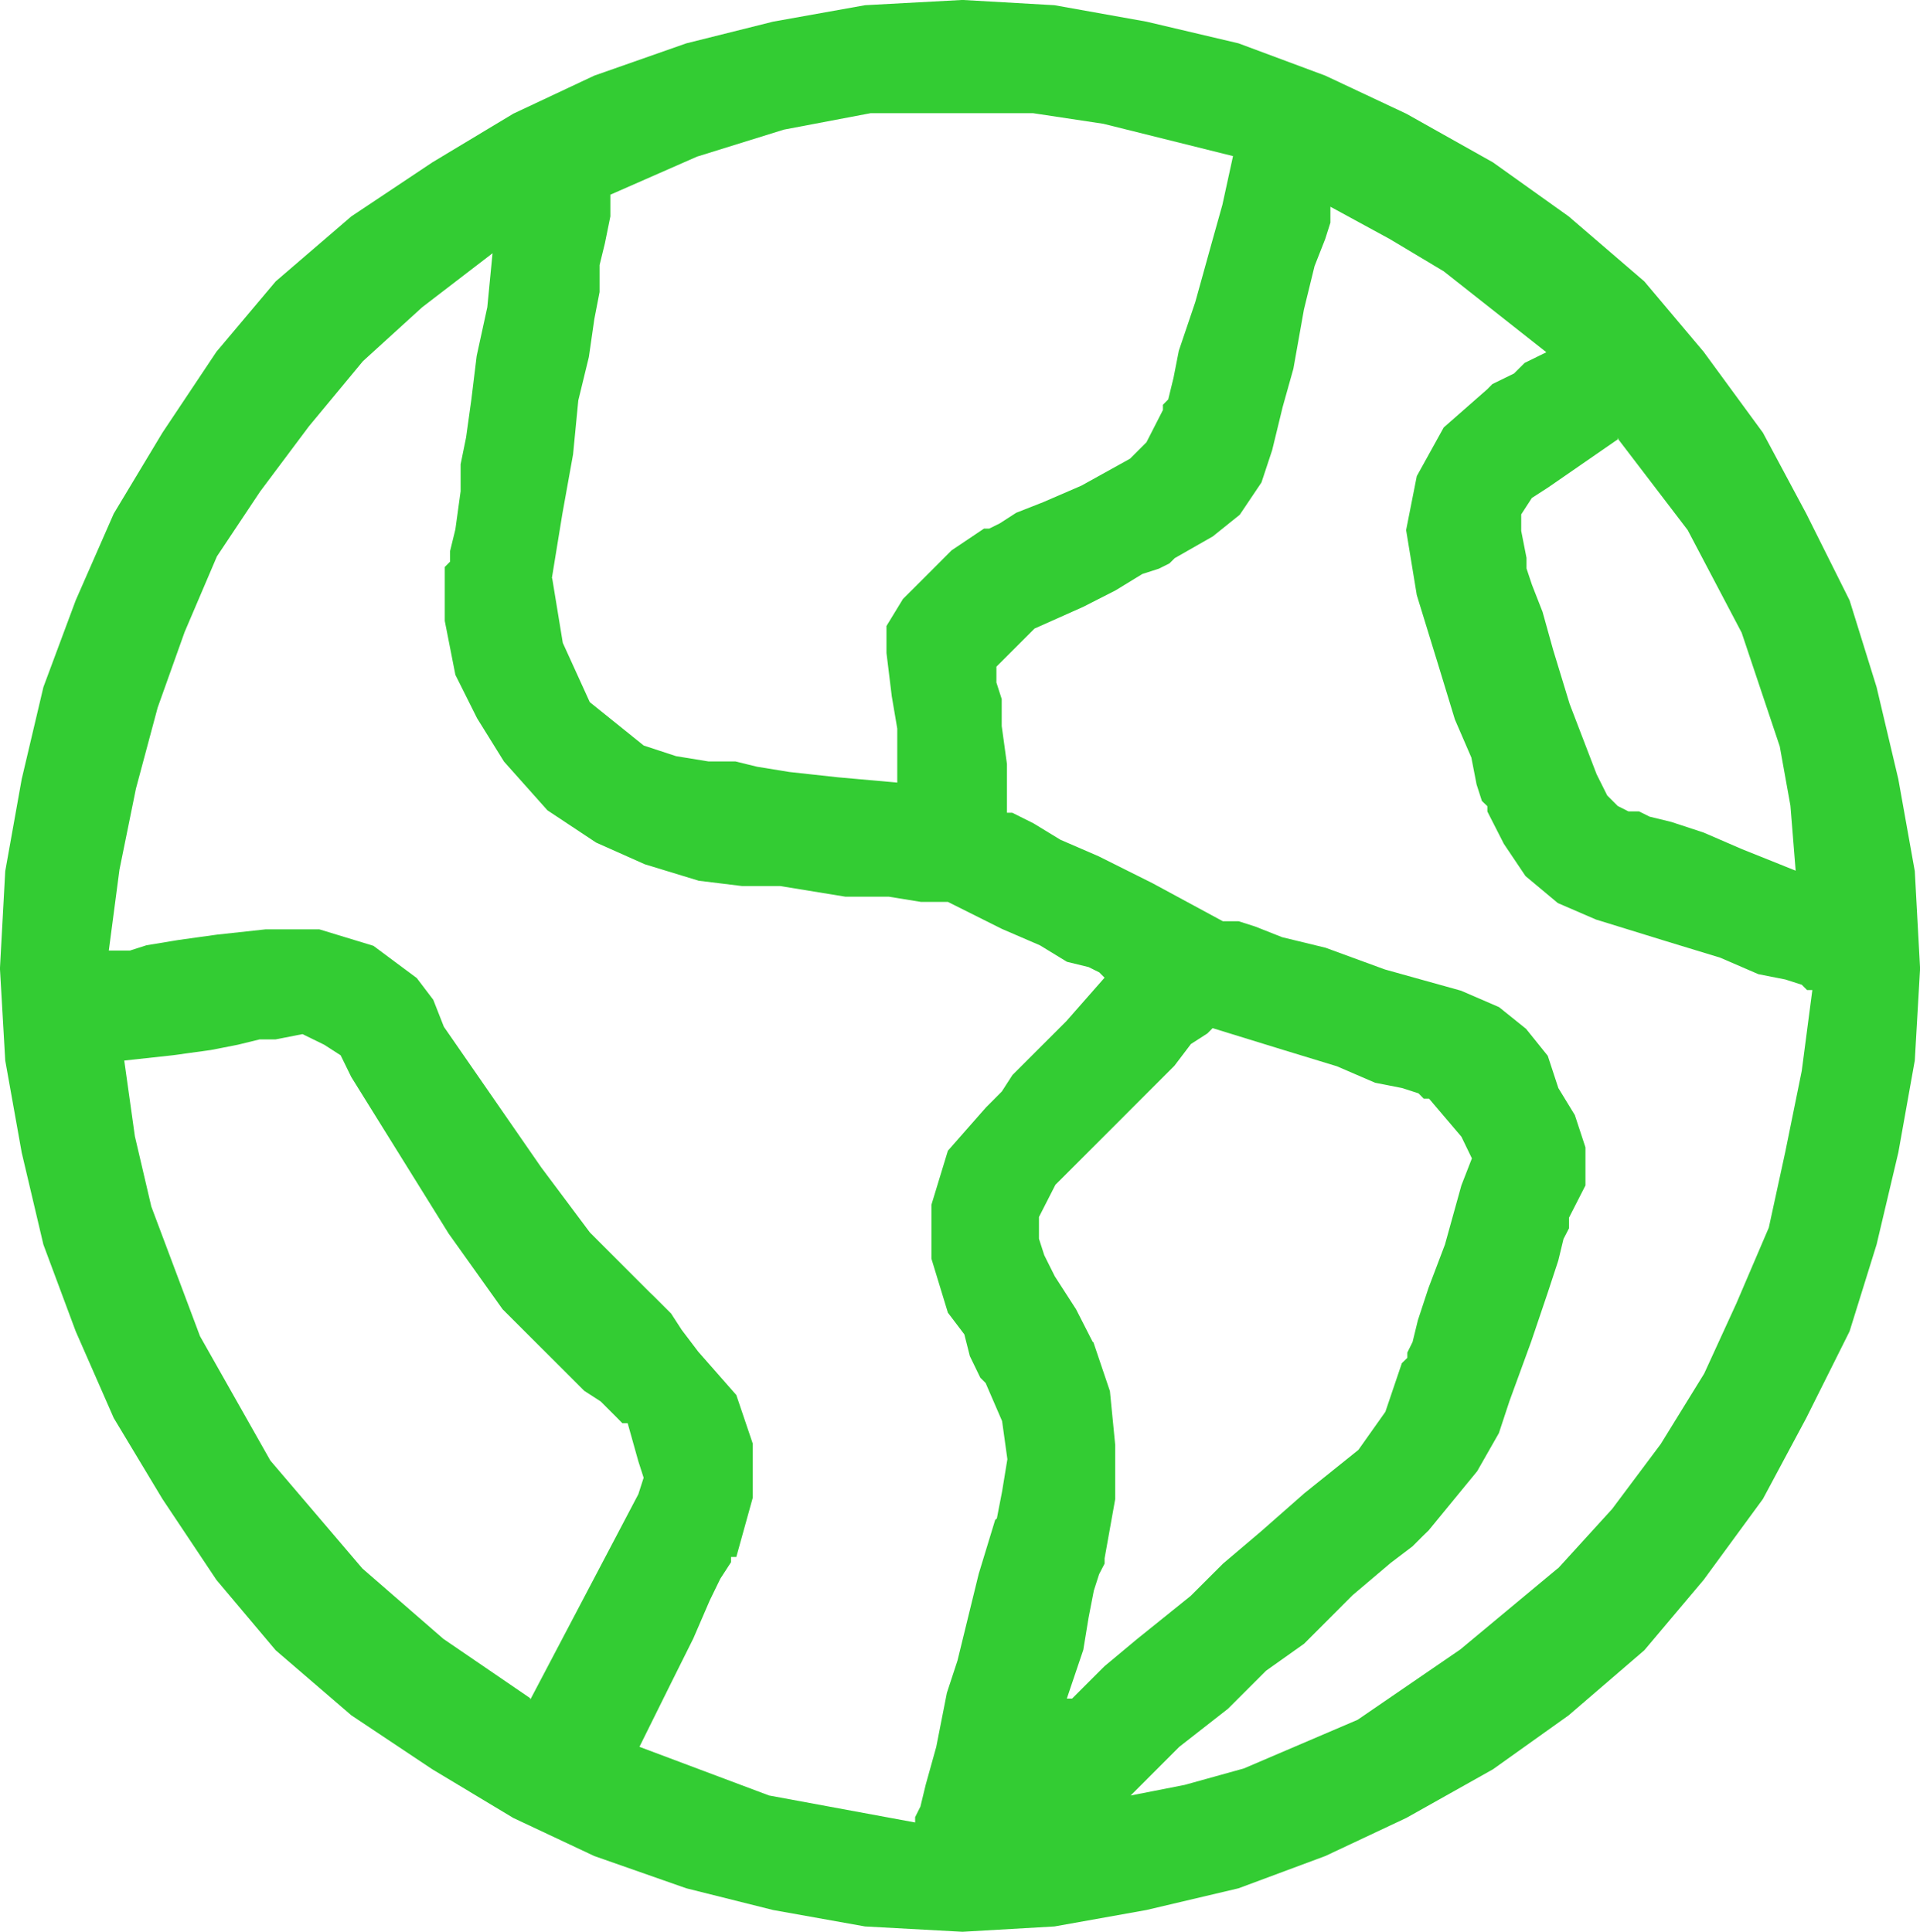 <svg xmlns="http://www.w3.org/2000/svg" width="70" height="70.44" viewBox="0 0 70 70.44">
  <path id="Trazado_166" data-name="Trazado 166" d="M16647.949,15096.261l-2.758-2.371-2.76-1.969-3.16-1.775-2.953-1.388-3.164-1.178-3.355-.79-3.355-.6-3.355-.192-3.551.192-3.355.6-3.16.79-3.357,1.178-2.953,1.388-2.951,1.775-2.953,1.969-2.758,2.371-2.16,2.565-1.969,2.952-1.775,2.951-1.387,3.162-1.178,3.164-.791,3.356-.6,3.354-.193,3.551.193,3.354.6,3.356.791,3.355,1.178,3.163,1.387,3.163,1.775,2.951,1.969,2.952,2.16,2.565,2.758,2.372,2.953,1.968,2.951,1.774,2.953,1.389,3.357,1.177,3.16.791,3.355.6,3.551.194,3.355-.194,3.355-.6,3.355-.791,3.164-1.177,2.953-1.389,3.16-1.774,2.76-1.968,2.758-2.372,2.162-2.565,2.162-2.952,1.58-2.951,1.58-3.163.984-3.163.793-3.355.6-3.356.193-3.354-.193-3.551-.6-3.354-.793-3.356-.984-3.164-1.58-3.162-1.58-2.951-2.162-2.952-2.162-2.565Zm-.984,5.71,2.564,3.356,1.969,3.742,1.389,4.147.389,2.161.191,2.371-1.969-.79-1.387-.6-1.178-.387-.791-.193-.387-.192h-.385l-.387-.194-.387-.387-.193-.387-.193-.386-.984-2.565-.6-1.968-.387-1.388-.385-.984-.2-.6v-.386l-.193-.984v-.6l.389-.6.6-.387,2.566-1.774h0Zm-38.848,5.131.387-2.372.389-2.161.191-1.968.385-1.582.2-1.388.191-.983v-.984l.193-.79.2-.983v-.792h0l3.16-1.388,3.166-.984,3.162-.6h5.922l2.564.387,4.727,1.178-.387,1.774-.389,1.388-.6,2.161-.6,1.775-.193.984-.193.79-.193.194v.192h0l-.6,1.176-.6.6-1.775.984-1.389.6-.984.387-.6.387-.387.192h-.191l-1.178.791-.982.984-.793.791-.6.984v.983l.193,1.581.2,1.178v1.968h0l-2.164-.193-1.773-.194-1.178-.192-.789-.193h-.984l-1.178-.192-1.178-.387-.982-.791-.984-.791-.984-2.161-.389-2.372h0Zm-.791,40.817-3.162-2.161-2.953-2.566-3.355-3.936-2.564-4.533-1.775-4.727-.6-2.566-.387-2.758,1.773-.193,1.389-.192.984-.193.789-.193h.58l.984-.193.791.387.6.386.387.791,3.551,5.711,1.967,2.759,2.375,2.372.6.6.6.388.6.6.191.194h.193l.389,1.388.193.6-.193.6-3.937,7.486h0Zm16.957-6.5-.6,1.968-.387,1.581-.387,1.582-.387,1.178-.387,1.967-.387,1.389-.191.79-.193.387h0v.193l-5.326-.984-4.725-1.774,1.176-2.372.789-1.581.6-1.389.385-.79.389-.6v-.192h.193l.6-2.161v-1.969l-.6-1.774-1.389-1.581-.6-.791-.389-.6-.6-.6-.2-.193h0l-2.16-2.162-1.773-2.371-3.551-5.13-.387-.984-.6-.791-1.582-1.177-1.969-.6h-1.965l-1.775.193-1.389.193-1.176.194-.6.192h-.773l.389-2.951.6-2.952.791-2.952.984-2.759,1.178-2.759,1.58-2.371,1.775-2.372,1.967-2.373,2.162-1.968,2.564-1.968-.191,1.968-.387,1.775-.193,1.581-.193,1.389-.2.983v.984l-.191,1.388-.193.79v.387l-.193.194h0v1.968l.387,1.968.791,1.581.982,1.581,1.582,1.775,1.775,1.177,1.775.791,1.967.6,1.582.194h1.389l2.371.387h1.582l1.176.191h.984l1.967.984,1.391.6.982.6.791.193.387.193.193.193h0l-1.389,1.581-1.178,1.177-.791.791-.387.6-.385.388-.193.193h0l-1.389,1.58-.6,1.969v1.968l.6,1.968.6.791.2.791.383.791.193.192h0l.6,1.388.193,1.389-.193,1.178-.191.984h0Zm3.549-6.5-.6-1.177-.387-.6-.387-.6-.193-.386-.193-.387h0l-.193-.6v-.792l.6-1.176,1.969-1.968,1.387-1.389.984-.984.6-.791.6-.386.191-.193h0l2.566.791,1.967.6,1.391.6.982.193.6.193.191.193h.193l1.18,1.388.383.791-.383.984-.6,2.16-.6,1.582-.387,1.178-.193.79-.191.386v.193l-.2.194-.6,1.773-.984,1.39-1.969,1.58-1.58,1.39-1.387,1.177-1.178,1.176-1.967,1.583-1.178.983-.791.79-.387.388h-.193l.6-1.775.193-1.177.191-.983.193-.6.2-.386v-.193h0l.387-2.162v-1.967l-.193-1.968-.6-1.775h0Zm16.955,8.275-3.549,2.953-3.742,2.564-4.148,1.774-2.16.6-1.967.386,1.773-1.774,1.775-1.388,1.389-1.388,1.387-.984,1.773-1.774,1.389-1.177.791-.6.385-.386.2-.193h0l1.773-2.161.791-1.388.389-1.178.789-2.161.6-1.774.387-1.177.191-.791.2-.387v-.388l.6-1.176v-1.389l-.387-1.178-.6-.983-.387-1.178-.791-.983-.984-.791-1.387-.6-1.389-.387-1.387-.387-2.162-.792-1.584-.385-.982-.388-.6-.192h-.578l-2.566-1.388-1.969-.984-1.387-.6-.984-.6-.387-.193-.387-.193h-.193v-1.774l-.191-1.389v-.983l-.193-.6v-.58h0l1.389-1.389,1.773-.791,1.178-.6.982-.6.6-.193.387-.193.193-.192h0l1.387-.792.984-.791.791-1.177.389-1.176.385-1.583.389-1.387.385-2.161.387-1.582.387-.984.191-.6v-.58h0l2.162,1.177,1.969,1.178,3.742,2.951-.791.388-.387.386-.791.387-.191.193h0l-1.582,1.389-.982,1.774-.389,1.968.389,2.371.789,2.566.6,1.968.6,1.388.191.983.193.6.2.192v.193l.6,1.178.791,1.177,1.178.984,1.389.6,2.564.792,1.969.6,1.387.6.984.194.6.192.193.194h.193l-.387,2.951-.6,2.952-.6,2.759-1.18,2.758-1.176,2.565-1.582,2.565-1.775,2.373-1.967,2.16Z" transform="translate(-16588 -15086)" fill="#3c3" fill-rule="evenodd"/>
</svg>
